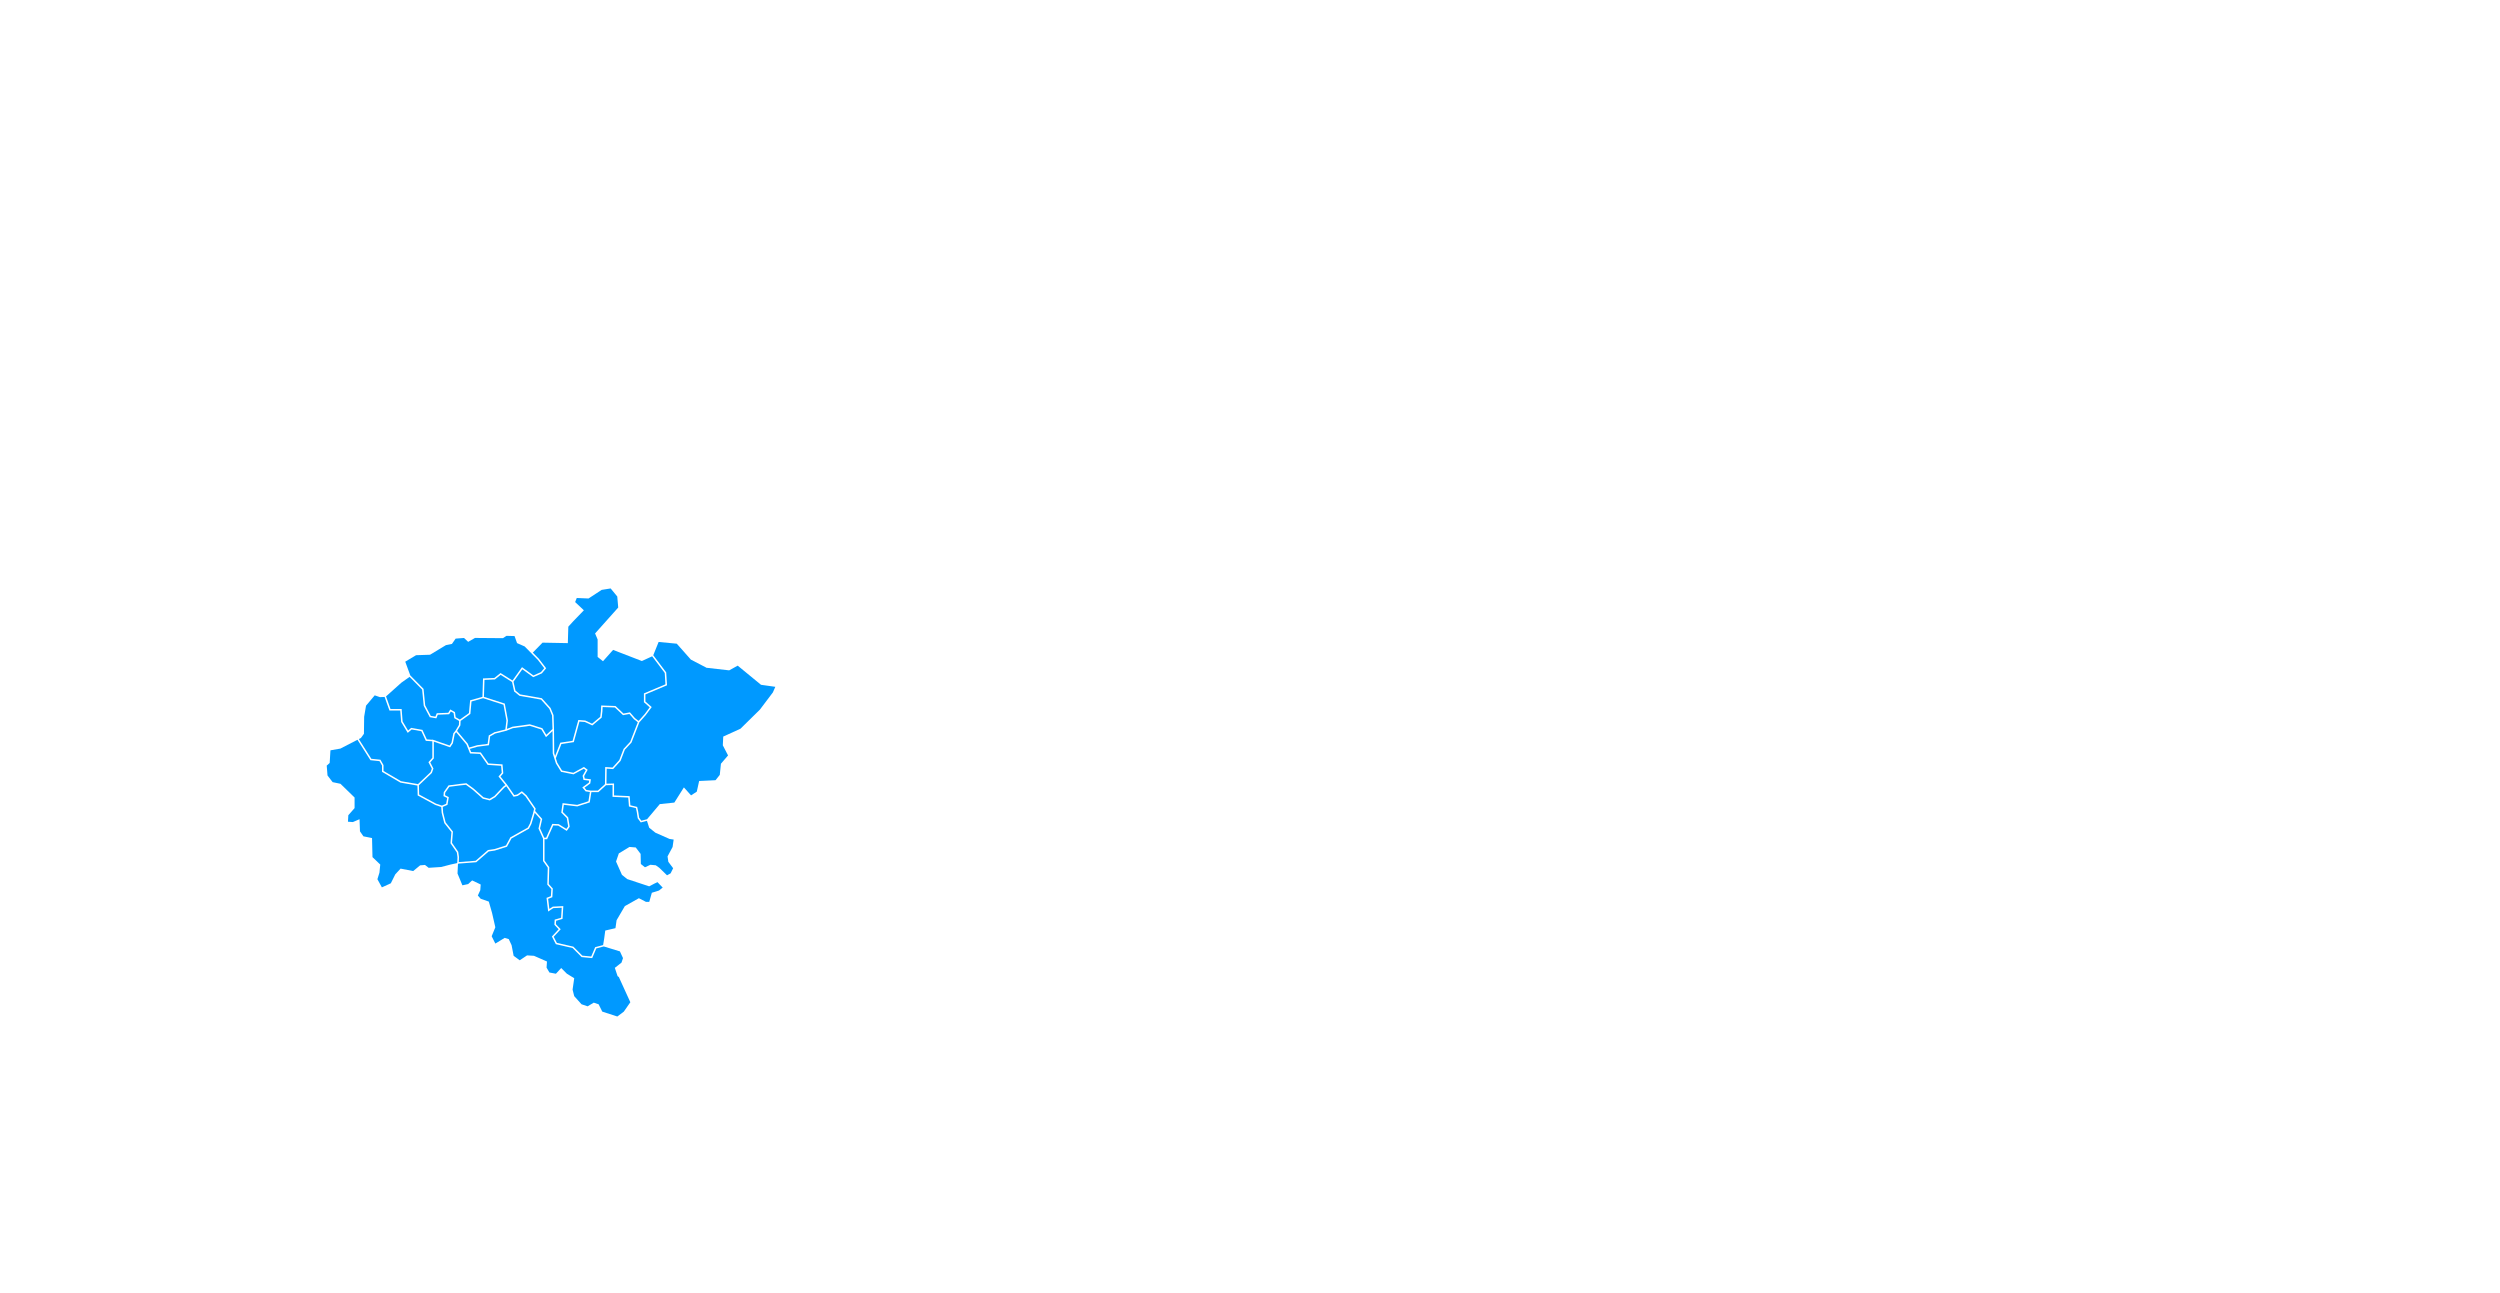 <?xml version="1.0" encoding="UTF-8"?> <svg xmlns="http://www.w3.org/2000/svg" width="1038" height="537" viewBox="0 0 1038 537" fill="none"><path fill-rule="evenodd" clip-rule="evenodd" d="M190.14 358.837L189.961 362.677L191.985 367.582L194.349 367.076L196.037 365.551L199.584 367.243L199.414 369.613L198.402 371.811L199.584 373.164L202.96 374.347L204.31 379.084L205.66 385.005L204.142 388.728L205.66 391.771L209.545 389.406L211.232 389.911L212.415 392.448L213.258 396.849L215.789 398.708L218.831 396.677L221.702 396.849L227.103 399.215L226.933 401.751L228.116 403.781L230.818 404.292L233.011 401.922L235.376 404.292L238.415 406.151L237.739 410.887L238.415 413.594L241.453 416.975L243.984 417.823L246.518 416.298L248.545 416.975L250.065 420.022L256.311 422.053L259.012 420.022L261.714 416.132L256.937 405.657L256.509 405.365L256.425 405.303L256.389 405.201L255.275 401.853L255.45 401.717L258.043 399.684L258.67 397.802L257.389 395.018L250.695 392.966L247.58 393.79L245.966 397.599L245.875 397.808L245.645 397.787L241.605 397.395L241.492 397.384L241.413 397.303L237.732 393.617L230.926 392.058L230.784 392.026L230.718 391.894L229.24 389.03L229.139 388.833L229.29 388.674L231.945 385.832L230.278 384.069L230.182 383.971L230.189 383.837L230.287 382.061L230.3 381.839L230.512 381.777L232.962 381.049L233.223 376.881L229.722 377.056L228.019 378.195L227.592 378.479L227.532 377.969L226.941 373.035L226.912 372.789L227.139 372.703L228.724 372.084L228.902 369.157L227.315 367.382L227.231 367.287L227.235 367.163L227.43 360.262L225.518 357.585L225.46 357.499V348.191L223.616 344.105L223.573 344.007L223.598 343.906L224.447 340.215L222.012 337.467L221.91 337.897L221.906 337.915L220.647 342.083L220.64 342.111L220.625 342.141L219.658 343.979L219.615 344.062L219.531 344.11L212.356 348.136L210.563 351.447L210.501 351.56L210.38 351.597L205.447 353.148L205.422 353.154L205.399 353.158L202.875 353.534L197.819 357.929L197.742 357.998L197.638 358.006L190.333 358.577L190.14 358.837Z" fill="#0099FF"></path><path fill-rule="evenodd" clip-rule="evenodd" d="M154.657 355.881L157.88 358.956L157.541 362.338L156.699 365.046L158.554 368.431L162.27 366.739L164.126 363.014L166.322 360.649L171.557 361.664L174.427 359.294L176.451 359.123L177.971 360.311L183.205 359.972L187.088 358.956L189.698 358.378L189.856 358.167L189.947 355.871L189.67 353.934L187.103 350.218L187.038 350.123L187.045 350.01L187.424 345.482L184.504 341.802L184.461 341.748L184.443 341.683L183.381 337.515L183.373 337.489L183.372 337.461L183.191 335.052L180.782 334.247L180.75 334.235L180.731 334.225L173.573 330.349L173.411 330.262L173.408 330.079L173.317 326.171L166.316 324.955L166.26 324.944L166.211 324.919L158.762 320.556L158.607 320.463V317.847L157.567 316.026L153.957 315.652L153.804 315.638L153.724 315.51L148.424 307.15L141.376 310.792L141.334 310.815L141.288 310.822L137.204 311.532L136.89 316.66L136.882 316.791L136.784 316.875L135.656 317.887L135.982 321.967L138.102 324.744L141.27 325.41L141.359 325.428L141.424 325.493L147.127 331.035L147.222 331.124V335.527L147.141 335.619L144.623 338.481L144.474 341.177L146.507 341.322L148.856 340.314L149.276 340.132L149.293 340.595L149.462 345.174L150.893 347.244L154.223 347.91L154.469 347.962L154.476 348.212L154.657 355.881Z" fill="#0099FF"></path><path fill-rule="evenodd" clip-rule="evenodd" d="M183.82 335.024L183.994 337.389L185.035 341.465L187.991 345.188L188.07 345.292L188.059 345.41L187.683 349.953L190.229 353.64L190.272 353.702L190.281 353.774L190.571 355.809L190.575 355.834L190.572 355.868L190.492 357.935L197.487 357.388L202.534 353L202.602 352.938L202.693 352.922L205.28 352.54L210.071 351.034L211.846 347.755L211.889 347.674L211.967 347.631L219.141 343.606L220.051 341.877L221.296 337.746L221.746 335.852L218.172 330.674L216.644 329.309L215.006 330.43L214.953 330.466L214.893 330.481L213.44 330.769L213.239 330.812L213.122 330.641L210.211 326.452L209.332 327.11L205.675 330.97L205.645 331.002L205.606 331.024L203.48 332.282L203.368 332.348L203.241 332.316L200.534 331.638L200.462 331.621L200.403 331.569L196.26 327.9L193.462 325.844L190.876 326.121L186.569 326.685L184.86 329.116L184.785 330.179L186.146 330.859L186.354 330.961L186.313 331.191L185.83 334.004L185.802 334.171L185.644 334.24L183.82 335.024Z" fill="#0099FF"></path><path fill-rule="evenodd" clip-rule="evenodd" d="M173.941 326.037L174.03 329.884L181.007 333.662L183.475 334.484L185.241 333.728L185.656 331.314L184.318 330.645L184.13 330.55L184.145 330.342L184.241 328.985L184.246 328.897L184.298 328.824L186.136 326.208L186.216 326.095L186.353 326.077L190.801 325.498L190.809 325.493L193.517 325.206L193.638 325.193L193.737 325.264L196.637 327.398L196.645 327.401L196.66 327.417L200.76 331.044L203.271 331.675L205.253 330.502L208.898 326.66L208.914 326.641L208.937 326.622L209.836 325.946L207.14 322.614L206.975 322.408L207.145 322.211L208.314 320.857L208.061 317.964L202.622 317.593L202.473 317.586L202.386 317.462L199.283 313.032L195.373 312.845L195.174 312.836L195.097 312.65L193.664 309.109L189.394 304.01L188.815 304.723L188.055 308.522L188.043 308.584L188.007 308.635L187.043 310.088L186.908 310.293L186.677 310.211L180.129 307.933V314.882L180.05 314.968L178.646 316.552L179.9 318.977L179.964 319.096L179.919 319.226L179.338 320.876L179.313 320.941L179.255 320.995L173.941 326.037Z" fill="#0099FF"></path><path fill-rule="evenodd" clip-rule="evenodd" d="M159.693 289.371L157.8 289.451L157.742 289.454L157.686 289.434L155.588 288.705L151.976 292.999L151.196 297.592L151.109 304.573L151.108 304.671L151.05 304.754L149.899 306.349L149.855 306.412L149.788 306.448L148.988 306.858L154.173 315.045L157.792 315.416L157.954 315.433L158.034 315.572L159.196 317.606L159.237 317.679V320.103L166.479 324.343L173.526 325.57L178.769 320.594L179.28 319.146L177.989 316.649L177.891 316.456L178.034 316.295L179.503 314.639V307.783L176.988 307.611L176.805 307.597L176.723 307.43L174.958 303.605L170.912 302.884L169.574 304.044L169.291 304.289L169.1 303.969L166.584 299.801L166.545 299.739L166.54 299.666L166.175 295.011H161.7L161.625 294.802L159.693 289.371Z" fill="#0099FF"></path><path fill-rule="evenodd" clip-rule="evenodd" d="M170.058 281.033L166.663 283.438L160.281 289.142L162.143 294.381H166.758L166.782 294.673L167.163 299.539L169.445 303.324L170.617 302.309L170.731 302.21L170.875 302.236L175.227 303.011L175.391 303.041L175.459 303.19L177.217 306.997L179.504 307.154V307.047L179.918 307.192L186.653 309.537L187.454 308.335L188.214 304.521L188.229 304.445L188.28 304.383L189.139 303.332L190.536 300.998L190.617 299.336L188.753 298.264L188.621 298.188L188.598 298.036L188.331 296.06L187.182 295.411L186.568 296.413L186.478 296.555L186.311 296.561L181.775 296.747L181.176 298.247L180.924 298.206L178.604 297.818L178.45 297.792L178.379 297.657L175.96 293.101L175.932 293.049L175.926 292.983L175.26 286.31L170.058 281.033Z" fill="#0099FF"></path><path fill-rule="evenodd" clip-rule="evenodd" d="M191.247 299.324L191.155 301.188L191.113 301.254L189.777 303.486L194.18 308.743L194.214 308.78L194.232 308.827L194.85 310.355L198.109 309.417L198.125 309.41L198.156 309.407L202.462 308.856L202.913 305.511L202.934 305.355L203.071 305.279L205.296 304.019L205.336 303.997L205.375 303.986L209.807 302.876L210.26 299.165L209.045 292.613L200.607 289.889L195.779 291.259L195.314 296.278L195.303 296.42L195.186 296.503L191.247 299.324Z" fill="#0099FF"></path><path fill-rule="evenodd" clip-rule="evenodd" d="M168.262 274.728L169.502 278.119L170.363 280.45L175.784 285.948L175.862 286.027L175.872 286.139L176.544 292.858L178.861 297.225L180.778 297.545L181.266 296.326L181.342 296.137L181.545 296.129L186.116 295.94L186.803 294.823L186.961 294.565L187.226 294.714L188.771 295.587L188.907 295.664L188.93 295.821L189.199 297.795L190.923 298.783L194.704 296.075L195.175 290.987L195.196 290.769L195.403 290.711L200.306 289.322L200.546 281.688L200.837 281.677L205.266 281.484L207.651 279.574L207.824 279.433L208.012 279.553L212.785 282.553L216.554 277.267L216.738 277.009L216.994 277.197L221.478 280.443L224.598 279.064L225.963 277.442L223.306 273.974L217.842 268.405L214.804 267.074L214.678 267.018L214.632 266.889L213.642 264.09L210.282 264.002L208.913 264.915L208.835 264.969L208.736 264.966L197.214 264.872L194.579 266.381L194.377 266.495L194.206 266.336L192.664 264.883L189.179 265.151L187.716 267.255L187.645 267.361L187.518 267.385L185.154 267.86L178.624 271.803L178.555 271.846L178.472 271.85L172.748 272.04L168.262 274.728Z" fill="#0099FF"></path><path fill-rule="evenodd" clip-rule="evenodd" d="M212.59 283.174L207.865 280.205L205.575 282.039L205.495 282.102L205.393 282.109L201.153 282.292L200.934 289.335L209.413 292.073L209.591 292.13L209.627 292.315L210.883 299.1L210.893 299.146L210.888 299.194L210.468 302.64L212.752 301.734L212.784 301.72L212.824 301.716L219.917 300.73L219.988 300.72L220.054 300.741L225.079 302.32L225.193 302.358L225.255 302.46L226.828 305.087L229.396 302.685L229.207 297.061L228.067 294.303L224.626 290.475L215.768 288.915L215.69 288.902L215.626 288.849L213.556 287.169L213.472 287.101L213.449 286.994L212.59 283.174Z" fill="#0099FF"></path><path fill-rule="evenodd" clip-rule="evenodd" d="M229.408 303.536L226.971 305.811L226.689 306.076L226.489 305.742L224.778 302.884L219.934 301.363L212.95 302.335L210.382 303.353L210.378 303.383L210.168 303.434L205.562 304.587L203.513 305.749L203.051 309.18L203.02 309.417L202.781 309.45L198.264 310.03L195.086 310.943L195.603 312.228L199.466 312.408L199.62 312.416L199.709 312.544L202.813 316.974L208.371 317.352L208.639 317.37L208.666 317.64L208.954 320.938L208.965 321.064L208.878 321.166L207.792 322.422L210.338 325.571L210.358 325.555L210.544 325.821L213.52 330.109L214.708 329.872L216.491 328.65L216.695 328.511L216.879 328.675L218.62 330.226L218.645 330.247L218.669 330.28L222.344 335.612L222.424 335.728L222.393 335.863L222.187 336.722L225.023 339.918L225.132 340.038L225.094 340.198L224.234 343.943L225.976 347.809H226.752L227.851 345.33L229.23 342.269L229.318 342.075L229.53 342.084L231.894 342.182L231.976 342.184L232.047 342.229L235.145 344.148L235.887 343.11L235.332 339.688L233.136 337.489L233.026 337.377L233.047 337.221L233.54 333.766L233.585 333.462L233.889 333.498L239.636 334.181L244.31 332.681L244.921 328.841L243.264 328.596L243.146 328.576L243.07 328.486L241.985 327.203L241.767 326.946L242.04 326.746L244.496 324.947L244.622 324.114L242.485 323.859L242.261 323.831L242.215 323.611L241.919 322.23L241.893 322.113L241.951 322.011L243.198 319.783L242.397 319.179L238.239 321.454L238.138 321.508L238.027 321.486L233.1 320.501L232.968 320.472L232.896 320.355L230.826 316.998L230.804 316.962L230.794 316.93L229.513 312.882L229.5 312.84L229.498 312.786L229.408 303.536Z" fill="#0099FF"></path><path fill-rule="evenodd" clip-rule="evenodd" d="M230.789 314.818L231.386 316.704L233.359 319.907L238.043 320.845L242.276 318.531L242.452 318.436L242.614 318.557L243.796 319.445L244.015 319.608L243.882 319.849L242.562 322.214L242.784 323.259L245.023 323.528L245.348 323.568L245.297 323.888L245.102 325.172L245.082 325.3L244.977 325.376L242.685 327.054L243.476 327.99L245.303 328.263H248.217L251.177 325.578L251.274 318.803L251.279 318.468L251.608 318.494L254.314 318.68L257.127 315.579L258.881 310.996L258.903 310.938L258.944 310.895L261.66 307.975L264.805 299.863L263.217 298.626L263.196 298.607L263.173 298.583L261.319 296.444L258.837 296.908L258.682 296.937L258.565 296.827L255.299 293.747L250.214 293.566L250.127 295.328V295.353L249.832 297.822L249.817 297.944L249.721 298.025L246.076 301.085L245.922 301.213L245.741 301.125L242.841 299.771L240.59 299.597L238.296 307.935L238.242 308.132L238.04 308.161L233.095 308.925L230.789 314.818Z" fill="#0099FF"></path><path fill-rule="evenodd" clip-rule="evenodd" d="M251.609 326.029L248.544 328.813L248.452 328.893H245.546L244.899 332.973L244.869 333.162L244.684 333.221L239.76 334.8L239.693 334.821L239.627 334.816L234.117 334.16L233.69 337.155L235.847 339.313L235.919 339.383L235.934 339.488L236.525 343.138L236.546 343.267L236.472 343.372L235.487 344.752L235.314 344.992L235.066 344.839L231.786 342.808L229.715 342.72L228.423 345.588H228.422L227.241 348.249L227.158 348.437H226.086V357.3L227.999 359.983L228.061 360.067L228.057 360.172L227.862 367.059L229.455 368.838L229.542 368.938L229.533 369.067L229.338 372.325L229.325 372.525L229.136 372.598L227.592 373.202L228.093 377.385L229.441 376.485L229.512 376.438L229.6 376.435L233.54 376.234L233.892 376.219L233.573 381.307L233.561 381.525L233.349 381.591L230.901 382.317L230.822 383.736L232.601 385.614L232.805 385.825L232.601 386.044L229.896 388.94L231.207 391.476L237.96 393.025L238.05 393.042L238.111 393.108L241.777 396.781L245.473 397.14L247.056 393.402L247.119 393.264L247.269 393.225L250.419 392.386L250.878 389.54L251.273 386.578L251.303 386.36L251.514 386.312L255.538 385.373L256 382.13L256.01 382.072L256.042 382.017L259.389 376.292L259.436 376.219L259.508 376.177L265.124 373.017L265.269 372.937L265.42 373.013L268.21 374.457H269.571L270.59 370.84L270.637 370.672L270.801 370.621L273.603 369.751L275.154 368.526L272.988 366.27L271.723 366.862L269.659 367.946L269.54 368.008L269.413 367.966L260.45 365.006L260.398 364.987L260.351 364.95L258.283 363.27L258.225 363.225L258.194 363.154L255.828 357.824L255.779 357.711L255.818 357.596L256.9 354.436L256.938 354.327L257.036 354.269L261.273 351.703L261.36 351.649L261.461 351.659L263.826 351.856L263.964 351.867L264.049 351.98L265.922 354.448L265.983 354.531L265.986 354.633L266.079 358.729L267.785 360.096L269.974 359.091L270.051 359.055L270.134 359.062L272.203 359.26L272.288 359.266L272.354 359.318L273.736 360.303L273.751 360.317L273.772 360.337L276.956 363.43L278.437 362.603L279.489 360.492L277.539 357.886L277.491 357.821L277.478 357.741L277.181 355.67L277.17 355.568L277.215 355.477L279.259 351.677L279.699 348.586L278.038 348.337L277.996 348.328L277.959 348.316L272.145 345.745L272.112 345.73L272.075 345.706L269.614 343.728L269.54 343.671L269.512 343.579L268.615 340.803L266.243 341.42L266.036 341.472L265.911 341.301L264.827 339.819L264.78 339.757L264.769 339.681L264.374 337.115H264.377L264.029 335.551L261.36 334.907L261.139 334.851L261.121 334.625L260.847 331.15L254.624 330.866L254.322 330.856V325.941L251.609 326.029Z" fill="#0099FF"></path><path fill-rule="evenodd" clip-rule="evenodd" d="M270.777 272.498L266.621 274.4L266.501 274.454L266.379 274.408L254.554 269.841L250.563 274.324L250.366 274.547L250.133 274.359L248.254 272.854L248.135 272.757V265.513L247.157 263.189L247.082 263.006L247.213 262.857L256.684 252.249L256.288 247.665L253.541 244.324L249.819 244.914L244.444 248.434L244.361 248.49L244.259 248.486L239.471 248.286L238.799 249.972L242.193 253.173L242.424 253.391L242.2 253.621L238.03 257.937L238.025 257.944L235.966 260.194L235.774 266.715L235.767 267.029L235.458 267.021L225.263 266.829L221.221 270.951L223.763 273.543L223.77 273.55L223.787 273.573L226.616 277.259L226.769 277.459L226.607 277.653L225.03 279.527L224.98 279.582L224.916 279.612L221.566 281.094L221.402 281.166L221.256 281.061L216.88 277.891L213.207 283.046L214.039 286.75L215.957 288.308L224.844 289.872L224.951 289.89L225.023 289.973L228.569 293.921L228.605 293.959L228.625 294.01L229.808 296.875L229.83 296.926L229.832 296.984L230.029 302.808L230.033 302.95L230.029 302.954L230.127 312.732L230.486 313.865L232.575 308.526L232.642 308.356L232.82 308.329L237.742 307.572L240.052 299.178L240.122 298.928L240.377 298.95L242.941 299.146L242.994 299.15L243.05 299.176L245.823 300.474L249.219 297.62L249.499 295.285L249.598 293.229L249.612 292.919L249.922 292.929L255.441 293.127L255.557 293.13L255.643 293.21L258.876 296.261L261.382 295.794L261.555 295.762L261.673 295.9L263.621 298.143L265.142 299.328L267.737 296.406L269.754 293.665L267.458 291.653L267.352 291.558V287.901L267.544 287.819L276.29 284.131L275.995 279.413L270.777 272.498Z" fill="#0099FF"></path><path fill-rule="evenodd" clip-rule="evenodd" d="M316.06 284.342L315.974 284.33L315.905 284.274L306.295 276.376L302.849 278.282L302.762 278.331L302.663 278.32L293.197 277.241L293.207 277.177L286.893 273.891L286.841 273.865L286.802 273.82L280.996 267.26L273.459 266.541L271.232 272.059L276.555 279.109L276.61 279.184L276.615 279.28L276.931 284.316L276.945 284.537L276.738 284.623L267.979 288.319V291.275L270.383 293.382L270.602 293.57L267.851 297.258L267.844 297.233L265.452 299.927L262.222 308.26L262.2 308.319L262.16 308.361L259.441 311.277L257.691 315.861L257.669 315.916L257.63 315.962L254.675 319.215L254.574 319.329L254.42 319.321L251.894 319.148L251.805 325.393L254.632 325.306L254.955 325.294V330.255L261.155 330.536L261.433 330.55L261.455 330.827L261.733 334.349L264.366 334.986L264.557 335.033L264.599 335.223L264.992 337.003L264.999 337.022L265.381 339.512L266.292 340.758L268.65 340.144L273.868 333.96L273.947 333.862L274.075 333.85L279.984 333.229L283.731 327.281L283.957 326.928L284.232 327.238L286.925 330.237L289.304 328.693L290.233 324.504L290.286 324.268L290.525 324.257L297.085 323.944L298.853 321.731L299.322 317.185L299.333 317.087L299.398 317.013L302.288 313.658L300.154 309.532L300.115 309.454L300.119 309.371L300.278 306.014L300.288 305.822L300.462 305.743L307.433 302.569L315.511 294.63L320.904 287.48L321.912 285.165L316.06 284.342Z" fill="#0099FF"></path></svg> 